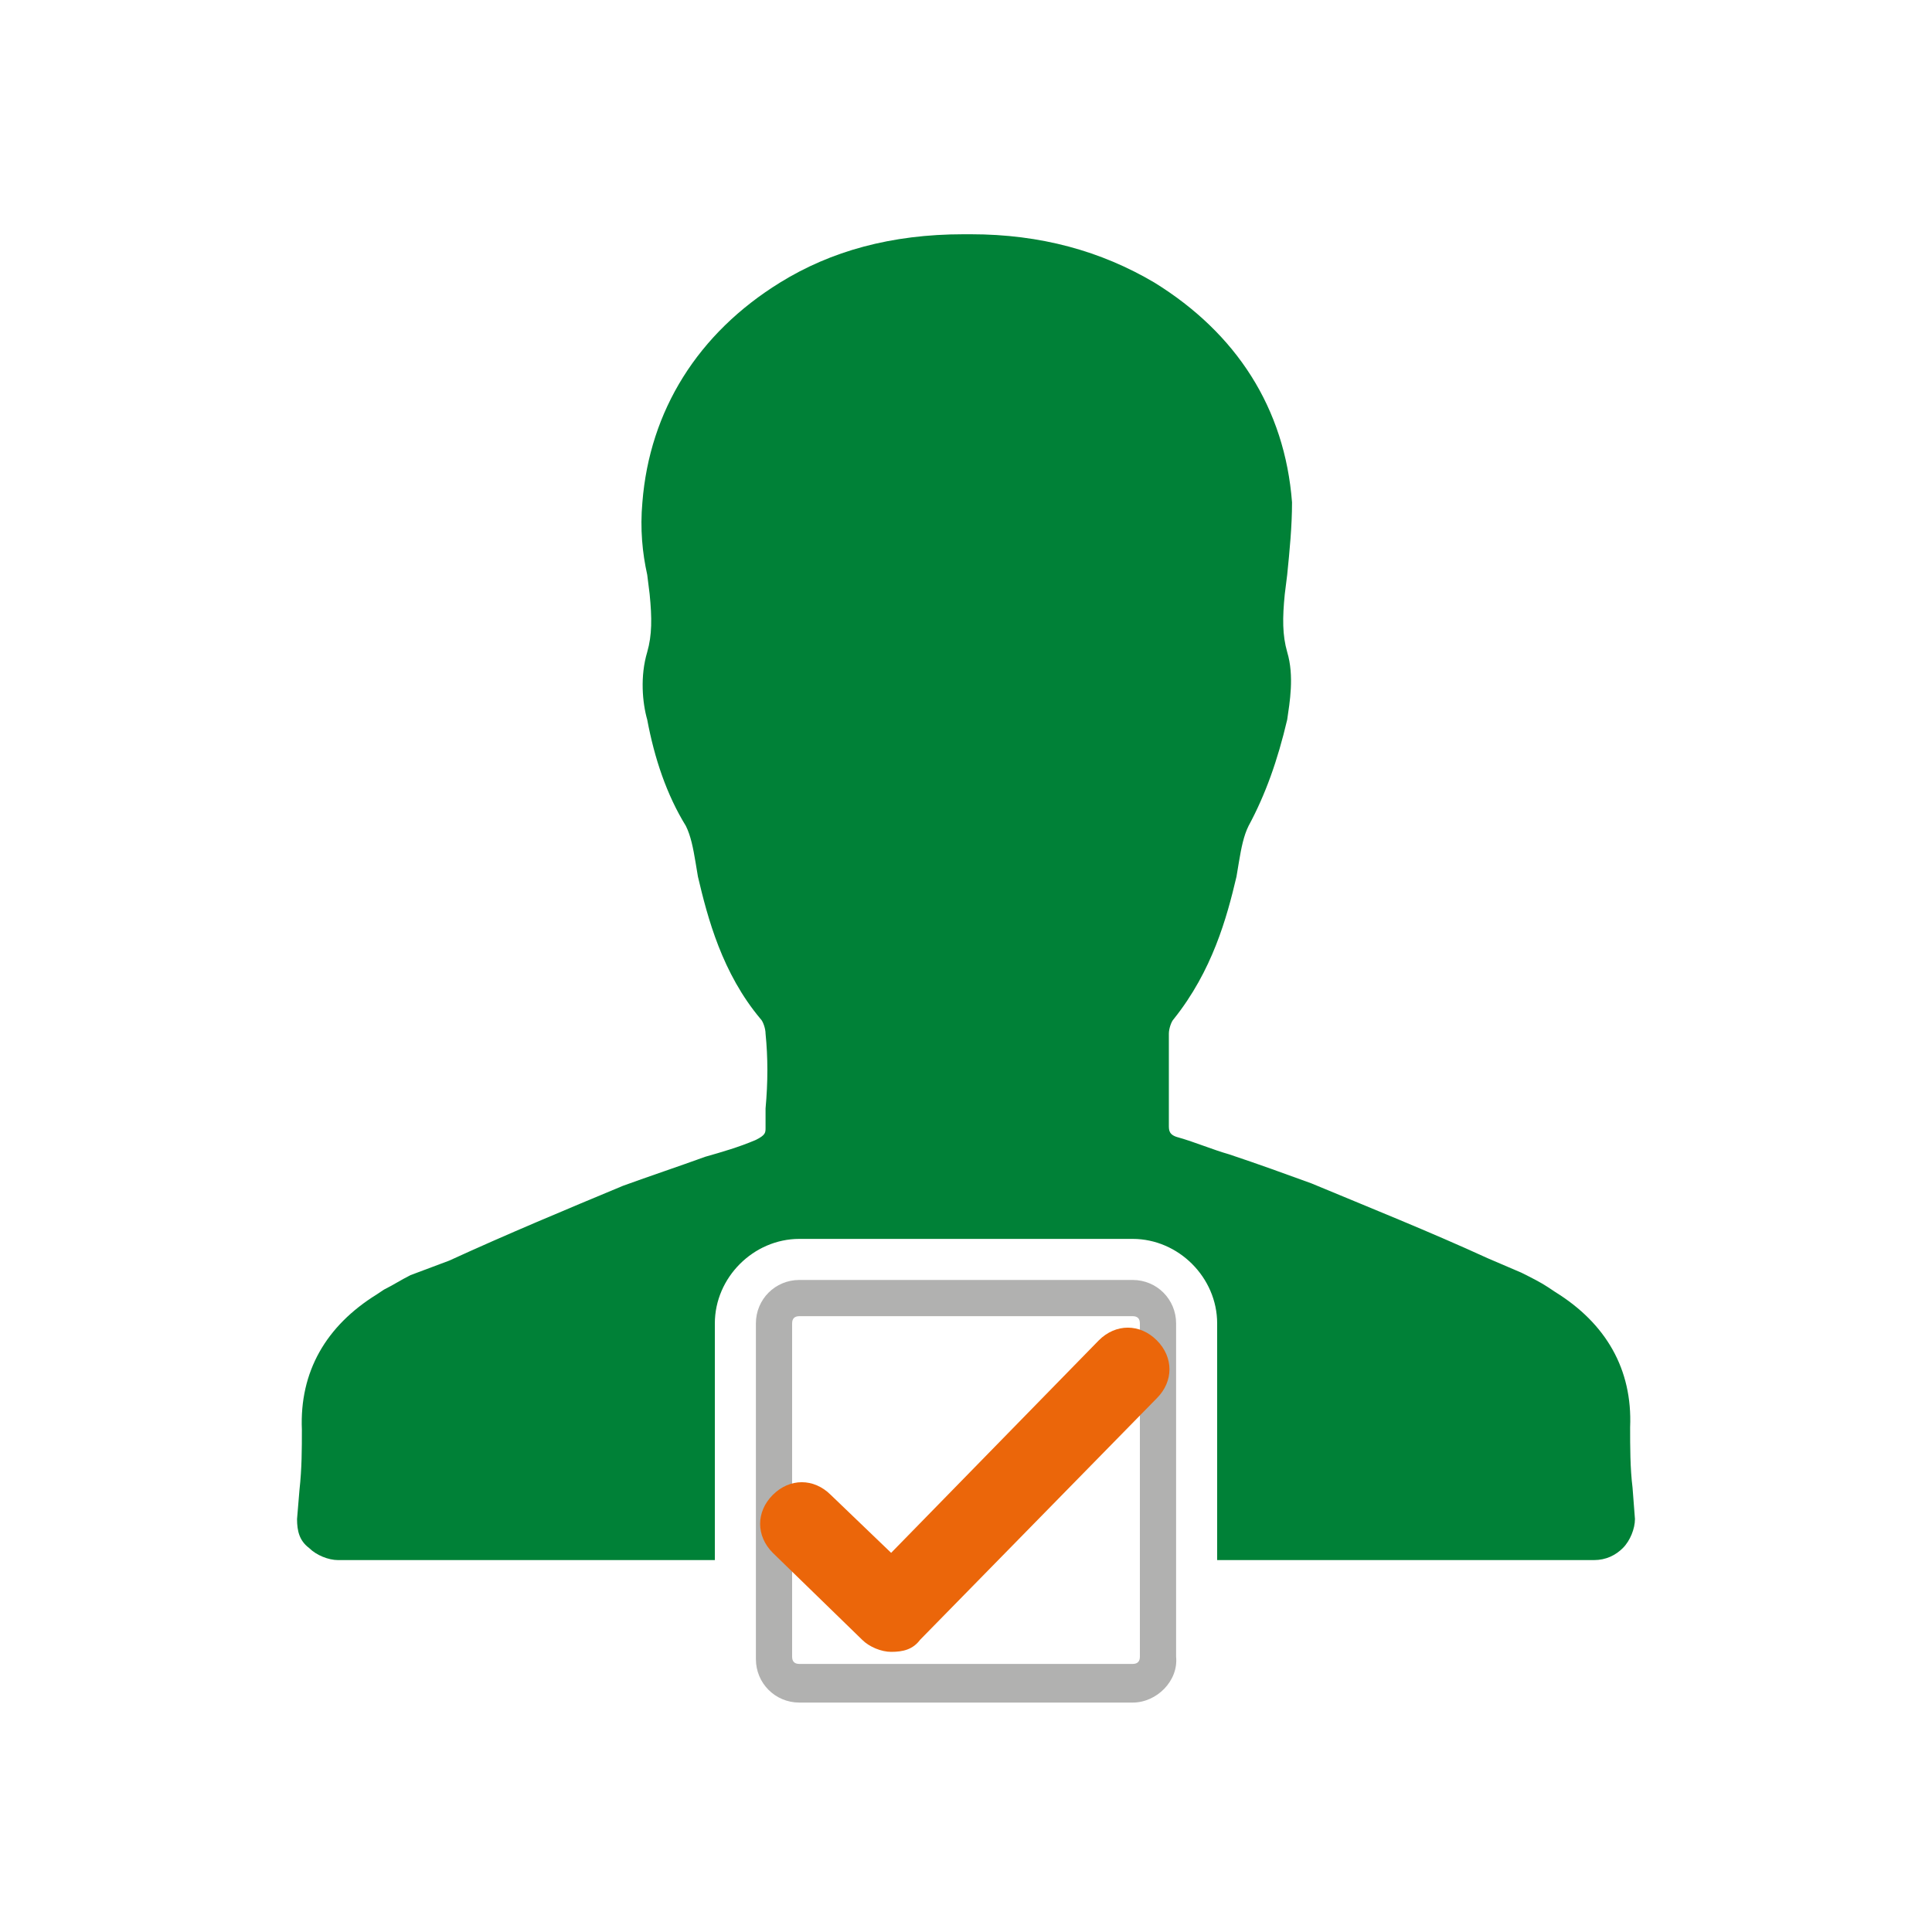 <?xml version="1.0" encoding="utf-8"?>
<!-- Generator: Adobe Illustrator 25.0.0, SVG Export Plug-In . SVG Version: 6.00 Build 0)  -->
<svg version="1.1" id="Ebene_1" xmlns="http://www.w3.org/2000/svg" xmlns:xlink="http://www.w3.org/1999/xlink" x="0px" y="0px"
	 width="80px" height="80px" viewBox="0 0 80 80" style="enable-background:new 0 0 80 80;" xml:space="preserve">
<style type="text/css">
	.st0{fill:#B1B1B0;}
	.st1{fill:#EB660A;}
	.st2{fill:#008137;}
</style>
<g>
	<g>
		<path class="st0" d="M46.9,70.5H33.1c-1,0-1.8-0.8-1.8-1.8V54.8c0-1,0.8-1.8,1.8-1.8h13.8c1,0,1.8,0.8,1.8,1.8v13.8
			C48.8,69.6,47.9,70.5,46.9,70.5z M33.1,54.5c-0.2,0-0.3,0.1-0.3,0.3v13.8c0,0.2,0.1,0.3,0.3,0.3h13.8c0.2,0,0.3-0.1,0.3-0.3V54.8
			c0-0.2-0.1-0.3-0.3-0.3H33.1z"/>
	</g>
	<g>
		<path class="st1" d="M36.9,68.4c-0.4,0-0.9-0.2-1.2-0.5L32,64.3c-0.7-0.7-0.7-1.7,0-2.4c0.7-0.7,1.7-0.7,2.4,0l2.5,2.4l8.6-8.8
			c0.7-0.7,1.7-0.7,2.4,0c0.7,0.7,0.7,1.7,0,2.4l-9.8,10C37.8,68.3,37.4,68.4,36.9,68.4z"/>
	</g>
	<g>
		<path class="st2" d="M67.6,61.6c-0.1-0.8-0.1-1.7-0.1-2.5c0.1-2.4-1-4.3-3.1-5.6l-0.3-0.2c-0.3-0.2-0.7-0.4-1.1-0.6l-1.4-0.6
			c-2.4-1.1-4.9-2.1-7.3-3.1c-1.1-0.4-2.2-0.8-3.4-1.2c-0.7-0.2-1.4-0.5-2.1-0.7c-0.4-0.1-0.4-0.3-0.4-0.5l0-0.8c0-1,0-2,0-3
			c0-0.2,0.1-0.5,0.2-0.6c1.6-2,2.2-4.2,2.6-5.9l0.1-0.6c0.1-0.6,0.2-1.1,0.4-1.5c0.7-1.3,1.2-2.7,1.6-4.4c0.1-0.7,0.3-1.8,0-2.8
			c-0.2-0.7-0.2-1.4-0.1-2.4l0.1-0.8c0.1-1,0.2-2,0.2-3c-0.3-3.9-2.3-7-5.7-9.1c-2.2-1.3-4.7-2-7.6-2c-0.1,0-0.2,0-0.3,0
			c-3,0-5.5,0.7-7.6,2c-3.4,2.1-5.4,5.3-5.7,9.1c-0.1,1.1,0,2.1,0.2,3l0.1,0.8c0.1,1,0.1,1.7-0.1,2.4c-0.3,1-0.2,2.1,0,2.8
			c0.3,1.6,0.8,3.1,1.6,4.4c0.2,0.4,0.3,0.9,0.4,1.5l0.1,0.6c0.4,1.7,1,4,2.6,5.9c0.1,0.1,0.2,0.4,0.2,0.6c0.1,1,0.1,2,0,3.1l0,0.8
			c0,0.2,0,0.3-0.4,0.5c-0.7,0.3-1.4,0.5-2.1,0.7c-1.1,0.4-2.3,0.8-3.4,1.2c-2.4,1-4.8,2-7.2,3.1L17,52.8c-0.4,0.2-0.7,0.4-1.1,0.6
			l-0.3,0.2c-2.1,1.3-3.2,3.2-3.1,5.6c0,0.8,0,1.6-0.1,2.5l-0.1,1.2c0,0.5,0.1,0.9,0.5,1.2c0.3,0.3,0.8,0.5,1.2,0.5h15.6v-9.8
			c0-1.9,1.6-3.5,3.5-3.5h13.8c1.9,0,3.5,1.6,3.5,3.5v9.8h15.6c0.5,0,0.9-0.2,1.2-0.5c0.3-0.3,0.5-0.8,0.5-1.2L67.6,61.6z"/>
	</g>
</g>
</svg>
